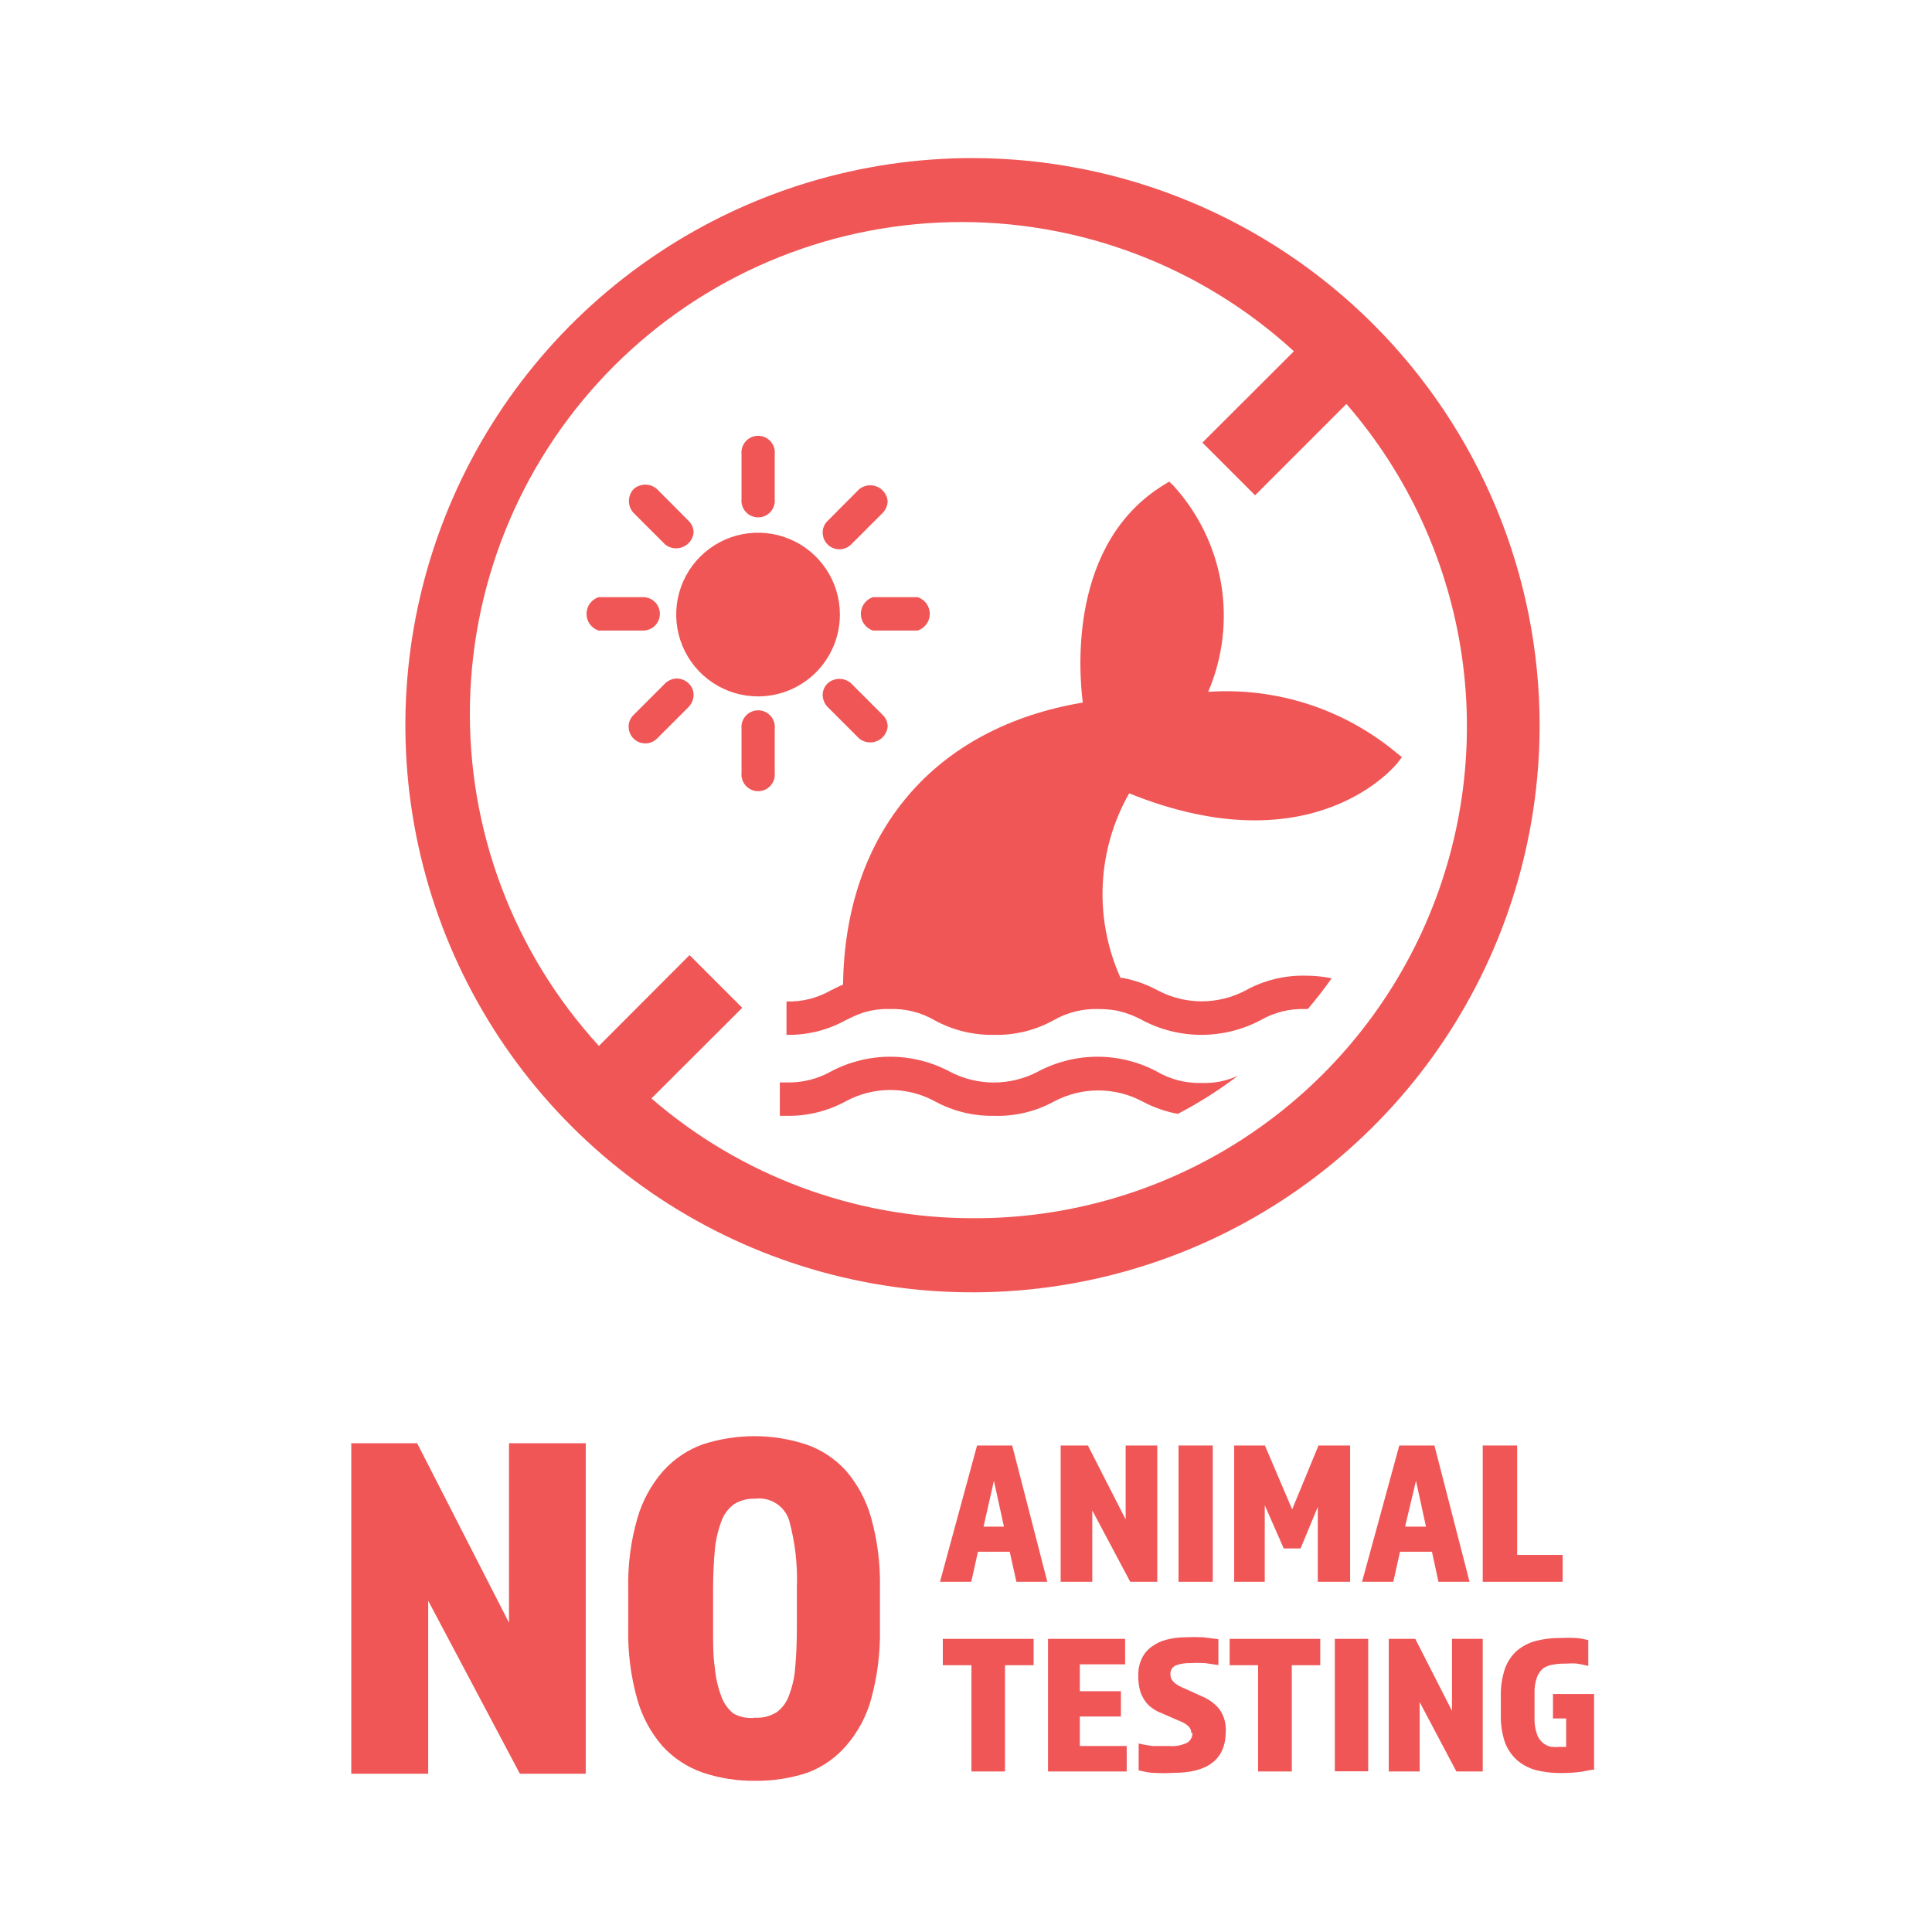 <svg xmlns="http://www.w3.org/2000/svg" fill="none" viewBox="0 0 110 110" height="110" width="110">
<g clip-path="url(#clip0_47_717)">
<path fill="#F05656" d="M55.63 82.3H57.63L59.63 90.06H57.87L57.489 88.35H55.679L55.3 90.06H53.52L55.63 82.3ZM57.16 86.92L56.59 84.31L55.999 86.92H57.16Z"></path>
<path fill="#F05656" d="M60.39 82.3H61.94L64.09 86.51V82.3H65.89V90.06H64.35L62.19 86V90.06H60.39V82.3Z"></path>
<path fill="#F05656" d="M69.05 82.3H67.1V90.06H69.05V82.3Z"></path>
<path fill="#F05656" d="M70.269 82.3H72.019L73.57 85.94L75.07 82.3H76.87V90.06H75.029V85.8L74.049 88.16H73.09L72.01 85.7V90.06H70.269V82.3Z"></path>
<path fill="#F05656" d="M79.67 82.3H81.67L83.67 90.06H81.9L81.53 88.35H79.71L79.33 90.06H77.55L79.67 82.3ZM81.19 86.92L80.62 84.31L80 86.92H81.19Z"></path>
<path fill="#F05656" d="M84.42 82.3H86.38V88.53H88.97V90.06H84.42V82.3Z"></path>
<path fill="#F05656" d="M55.31 94.81H53.68V93.31H58.85V94.81H57.22V100.86H55.31V94.81Z"></path>
<path fill="#F05656" d="M59.67 93.31H64.06V94.76H61.48V96.29H63.82V97.73H61.48V99.41H64.15V100.86H59.67V93.31Z"></path>
<path fill="#F05656" d="M67.83 98.7C67.833 98.606 67.813 98.513 67.77 98.43C67.731 98.35 67.672 98.281 67.6 98.23C67.506 98.152 67.401 98.088 67.29 98.04L66.8 97.83L66.16 97.55C65.976 97.482 65.801 97.392 65.64 97.28C65.473 97.17 65.327 97.031 65.21 96.87C65.076 96.685 64.974 96.479 64.91 96.26C64.836 95.976 64.802 95.683 64.81 95.39C64.801 95.066 64.866 94.745 65 94.45C65.122 94.18 65.312 93.947 65.55 93.77C65.803 93.579 66.092 93.439 66.4 93.36C66.762 93.264 67.135 93.217 67.51 93.22C67.843 93.203 68.177 93.203 68.51 93.22L69.37 93.33V94.8L68.6 94.69C68.317 94.673 68.033 94.673 67.75 94.69C67.477 94.683 67.206 94.727 66.95 94.82C66.851 94.862 66.768 94.933 66.712 95.025C66.656 95.117 66.631 95.223 66.64 95.33C66.636 95.443 66.667 95.555 66.73 95.65C66.794 95.744 66.875 95.826 66.97 95.89C67.087 95.967 67.211 96.034 67.34 96.09L67.81 96.3L68.49 96.61C68.861 96.767 69.188 97.015 69.44 97.33C69.69 97.694 69.813 98.129 69.79 98.57C69.79 100.16 68.79 100.94 66.79 100.94C66.43 100.963 66.069 100.963 65.71 100.94C65.41 100.94 65.11 100.86 64.83 100.8V99.27L65.22 99.35L65.62 99.41H66.05H66.58C66.923 99.44 67.268 99.378 67.58 99.23C67.681 99.173 67.764 99.088 67.819 98.985C67.874 98.883 67.899 98.766 67.89 98.65"></path>
<path fill="#F05656" d="M71.63 94.81H70.01V93.31H75.17V94.81H73.55V100.86H71.63V94.81Z"></path>
<path fill="#F05656" d="M77.9 93.31H76V100.85H77.9V93.31Z"></path>
<path fill="#F05656" d="M79.07 93.31H80.58L82.67 97.41V93.31H84.42V100.86H82.92L80.83 96.91V100.86H79.07V93.31Z"></path>
<path fill="#F05656" d="M85.45 96.59C85.436 96.046 85.518 95.505 85.69 94.99C85.831 94.608 86.061 94.265 86.36 93.99C86.672 93.728 87.037 93.537 87.43 93.43C87.887 93.314 88.358 93.257 88.83 93.26C89.11 93.244 89.39 93.244 89.67 93.26C89.94 93.26 90.19 93.33 90.43 93.38V94.85C90.2 94.79 89.98 94.75 89.79 94.72C89.6 94.69 89.35 94.72 89.09 94.72C88.858 94.718 88.627 94.738 88.4 94.78C88.202 94.809 88.013 94.884 87.85 95C87.69 95.14 87.57 95.319 87.5 95.52C87.401 95.812 87.357 96.121 87.37 96.43V97.8C87.357 98.108 87.401 98.417 87.5 98.71C87.556 98.897 87.662 99.066 87.806 99.198C87.95 99.33 88.128 99.421 88.32 99.46C88.51 99.475 88.7 99.475 88.89 99.46H89.17V97.84H88.42V96.45H90.76V100.76C90.53 100.76 90.25 100.85 89.93 100.89C89.568 100.932 89.204 100.952 88.84 100.95C88.368 100.953 87.897 100.896 87.44 100.78C87.049 100.675 86.687 100.483 86.38 100.22C86.074 99.945 85.838 99.603 85.69 99.22C85.517 98.704 85.436 98.163 85.45 97.62V96.59Z"></path>
<path fill="#F05656" d="M20 82.17H23.75L28.98 92.39V82.17H33.35V100.99H29.6L24.38 91.14V100.99H20V82.17Z"></path>
<path fill="#F05656" d="M43 101.39C41.98 101.405 40.966 101.246 40 100.92C39.132 100.617 38.352 100.105 37.73 99.43C37.052 98.653 36.556 97.733 36.28 96.74C35.914 95.439 35.742 94.091 35.77 92.74V90.44C35.74 89.088 35.916 87.739 36.29 86.44C36.577 85.446 37.079 84.528 37.76 83.75C38.372 83.071 39.141 82.552 40 82.24C41.916 81.613 43.983 81.613 45.9 82.24C46.766 82.54 47.543 83.052 48.16 83.73C48.832 84.51 49.324 85.428 49.6 86.42C49.962 87.721 50.13 89.069 50.1 90.42V92.7C50.128 94.05 49.963 95.397 49.61 96.7C49.344 97.694 48.855 98.614 48.18 99.39C47.593 100.074 46.843 100.6 46 100.92C45.034 101.245 44.019 101.404 43 101.39ZM43 85.33C42.57 85.311 42.145 85.423 41.78 85.65C41.446 85.904 41.195 86.252 41.06 86.65C40.87 87.165 40.749 87.703 40.7 88.25C40.64 88.89 40.6 89.64 40.6 90.51V92.71C40.6 93.57 40.6 94.33 40.7 94.96C40.748 95.507 40.869 96.045 41.06 96.56C41.192 96.954 41.435 97.301 41.76 97.56C42.136 97.772 42.571 97.856 43 97.8C43.433 97.824 43.863 97.712 44.23 97.48C44.565 97.229 44.814 96.879 44.94 96.48C45.133 95.966 45.248 95.427 45.28 94.88C45.34 94.25 45.37 93.49 45.37 92.63V90.43C45.422 89.125 45.274 87.82 44.93 86.56C44.802 86.162 44.54 85.821 44.187 85.596C43.835 85.371 43.414 85.277 43 85.33Z"></path>
<path fill="#F05656" d="M55.38 9C48.993 8.998 42.749 10.89 37.437 14.438C32.125 17.985 27.985 23.028 25.54 28.928C23.095 34.829 22.454 41.322 23.7 47.587C24.946 53.852 28.021 59.606 32.538 64.123C37.054 68.639 42.809 71.714 49.073 72.96C55.338 74.206 61.831 73.565 67.732 71.12C73.632 68.675 78.675 64.535 82.222 59.223C85.77 53.911 87.662 47.667 87.66 41.28C87.65 32.722 84.245 24.518 78.194 18.466C72.142 12.415 63.938 9.011 55.38 9ZM55.38 69.36C48.662 69.36 42.169 66.938 37.09 62.54L42.26 57.38L39.26 54.38L34.1 59.55C29.229 54.229 26.599 47.234 26.759 40.022C26.919 32.81 29.856 25.938 34.958 20.838C40.06 15.739 46.934 12.805 54.146 12.649C61.358 12.493 68.352 15.126 73.67 20L68.46 25.2L71.46 28.2L76.66 23C80.189 27.064 82.473 32.059 83.237 37.386C84.001 42.714 83.213 48.149 80.967 53.041C78.722 57.933 75.114 62.074 70.576 64.968C66.038 67.862 60.762 69.387 55.38 69.36Z"></path>
<path fill="#F05656" d="M42.22 41.49V44C42.206 44.132 42.221 44.266 42.262 44.392C42.303 44.518 42.37 44.635 42.459 44.733C42.549 44.832 42.657 44.911 42.779 44.965C42.9 45.019 43.032 45.047 43.165 45.047C43.298 45.047 43.429 45.019 43.551 44.965C43.672 44.911 43.781 44.832 43.87 44.733C43.959 44.635 44.027 44.518 44.068 44.392C44.109 44.266 44.123 44.132 44.11 44V41.49C44.123 41.358 44.109 41.224 44.068 41.097C44.027 40.971 43.959 40.855 43.87 40.756C43.781 40.657 43.672 40.578 43.551 40.524C43.429 40.47 43.298 40.442 43.165 40.442C43.032 40.442 42.9 40.47 42.779 40.524C42.657 40.578 42.549 40.657 42.459 40.756C42.37 40.855 42.303 40.971 42.262 41.097C42.221 41.224 42.206 41.358 42.22 41.49Z"></path>
<path fill="#F05656" d="M47.82 35C47.822 34.078 47.55 33.176 47.039 32.408C46.529 31.641 45.802 31.042 44.95 30.688C44.099 30.333 43.162 30.24 42.257 30.418C41.352 30.597 40.521 31.04 39.868 31.691C39.216 32.343 38.771 33.173 38.59 34.077C38.41 34.981 38.501 35.919 38.854 36.771C39.206 37.623 39.803 38.352 40.57 38.864C41.337 39.377 42.238 39.65 43.16 39.65C44.394 39.65 45.578 39.16 46.452 38.289C47.325 37.417 47.817 36.234 47.82 35Z"></path>
<path fill="#F05656" d="M48 56.06L47.81 56.14L47.3 56.39C46.534 56.828 45.662 57.046 44.78 57.02V57.4V58.53V58.92C45.961 58.944 47.128 58.654 48.16 58.08L48.6 57.87C49.251 57.567 49.963 57.423 50.68 57.45C51.567 57.421 52.444 57.643 53.21 58.09C54.242 58.655 55.404 58.941 56.58 58.92C57.775 58.952 58.956 58.662 60 58.08C60.77 57.642 61.645 57.423 62.53 57.45C62.865 57.45 63.2 57.477 63.53 57.53C64.055 57.638 64.56 57.823 65.03 58.08C66.07 58.632 67.228 58.92 68.405 58.92C69.582 58.92 70.741 58.632 71.78 58.08C72.546 57.641 73.418 57.423 74.3 57.45H74.46C74.94 56.89 75.39 56.31 75.82 55.7C75.32 55.597 74.811 55.547 74.3 55.55C73.119 55.529 71.954 55.818 70.92 56.39C70.15 56.798 69.292 57.011 68.42 57.011C67.549 57.011 66.69 56.798 65.92 56.39C65.295 56.05 64.62 55.81 63.92 55.68H63.8C63.048 54.013 62.7 52.193 62.785 50.366C62.87 48.54 63.386 46.759 64.29 45.17C74.87 49.44 79.55 43.47 79.59 43.41L79.82 43.11L79.52 42.87C76.525 40.371 72.682 39.124 68.79 39.39C69.623 37.445 69.877 35.301 69.523 33.215C69.168 31.129 68.219 29.19 66.79 27.63L66.57 27.42L66.31 27.58C60.85 30.88 61.42 38.21 61.65 40C53.18 41.42 48.11 47.4 48 56.06Z"></path>
<path fill="#F05656" d="M68.39 61.66C67.499 61.681 66.619 61.452 65.85 61C64.814 60.452 63.658 60.165 62.485 60.165C61.312 60.165 60.157 60.452 59.12 61C58.34 61.416 57.47 61.634 56.585 61.634C55.701 61.634 54.83 61.416 54.05 61C53.014 60.452 51.858 60.165 50.685 60.165C49.513 60.165 48.357 60.452 47.32 61C46.55 61.435 45.675 61.653 44.79 61.63H44.4V63.53H44.79C45.967 63.551 47.128 63.265 48.16 62.7C48.938 62.28 49.807 62.06 50.69 62.06C51.574 62.06 52.443 62.28 53.22 62.7C54.252 63.265 55.414 63.551 56.59 63.53C57.779 63.569 58.956 63.289 60 62.72C60.779 62.303 61.648 62.085 62.53 62.085C63.413 62.085 64.282 62.303 65.06 62.72C65.687 63.054 66.362 63.29 67.06 63.42C68.26 62.795 69.404 62.069 70.48 61.25C69.826 61.55 69.11 61.69 68.39 61.66Z"></path>
<path fill="#F05656" d="M39.49 39.57C39.491 39.447 39.466 39.325 39.418 39.211C39.37 39.098 39.299 38.995 39.21 38.91C39.03 38.736 38.791 38.636 38.54 38.63C38.29 38.636 38.05 38.736 37.87 38.91L36.07 40.71C35.98 40.796 35.909 40.901 35.86 41.016C35.812 41.131 35.788 41.255 35.79 41.38C35.791 41.567 35.847 41.75 35.951 41.906C36.056 42.061 36.204 42.183 36.377 42.254C36.55 42.326 36.741 42.345 36.925 42.308C37.108 42.272 37.277 42.182 37.41 42.05L39.21 40.25C39.386 40.067 39.487 39.824 39.49 39.57Z"></path>
<path fill="#F05656" d="M44.11 28.41V25.86C44.123 25.728 44.109 25.594 44.068 25.468C44.027 25.341 43.959 25.225 43.87 25.126C43.781 25.027 43.672 24.948 43.551 24.894C43.429 24.84 43.298 24.812 43.165 24.812C43.032 24.812 42.9 24.84 42.779 24.894C42.657 24.948 42.549 25.027 42.459 25.126C42.37 25.225 42.303 25.341 42.262 25.468C42.221 25.594 42.206 25.728 42.22 25.86V28.41C42.206 28.542 42.221 28.676 42.262 28.802C42.303 28.928 42.37 29.045 42.459 29.144C42.549 29.242 42.657 29.321 42.779 29.375C42.9 29.429 43.032 29.457 43.165 29.457C43.298 29.457 43.429 29.429 43.551 29.375C43.672 29.321 43.781 29.242 43.87 29.144C43.959 29.045 44.027 28.928 44.068 28.802C44.109 28.676 44.123 28.542 44.11 28.41Z"></path>
<path fill="#F05656" d="M50.54 28.52C50.52 28.342 50.453 28.172 50.345 28.029C50.238 27.886 50.094 27.774 49.928 27.706C49.763 27.637 49.582 27.615 49.404 27.64C49.227 27.665 49.06 27.738 48.92 27.85L47.12 29.66C47.031 29.745 46.96 29.848 46.912 29.961C46.864 30.075 46.839 30.197 46.84 30.32C46.839 30.508 46.893 30.693 46.997 30.85C47.101 31.007 47.249 31.13 47.422 31.203C47.596 31.275 47.787 31.295 47.972 31.259C48.157 31.223 48.326 31.133 48.46 31L50.26 29.2C50.436 29.017 50.536 28.774 50.54 28.52Z"></path>
<path fill="#F05656" d="M36.07 27.85C35.901 28.035 35.808 28.276 35.808 28.525C35.808 28.775 35.901 29.016 36.07 29.2L37.87 31C38.01 31.113 38.178 31.185 38.356 31.21C38.535 31.235 38.716 31.212 38.882 31.142C39.048 31.072 39.192 30.959 39.299 30.815C39.406 30.67 39.472 30.499 39.49 30.32C39.49 30.197 39.466 30.075 39.417 29.962C39.369 29.848 39.299 29.746 39.21 29.66L37.41 27.85C37.226 27.685 36.987 27.593 36.74 27.593C36.492 27.593 36.254 27.685 36.07 27.85Z"></path>
<path fill="#F05656" d="M34.08 35.9H36.62C36.872 35.9 37.114 35.8 37.292 35.622C37.47 35.444 37.57 35.202 37.57 34.95C37.57 34.698 37.47 34.456 37.292 34.278C37.114 34.1 36.872 34 36.62 34H34.08C33.88 34.066 33.706 34.193 33.583 34.364C33.459 34.534 33.393 34.739 33.393 34.95C33.393 35.161 33.459 35.366 33.583 35.536C33.706 35.707 33.88 35.834 34.08 35.9Z"></path>
<path fill="#F05656" d="M52.25 34H49.7C49.5 34.066 49.326 34.193 49.203 34.364C49.079 34.534 49.013 34.739 49.013 34.95C49.013 35.161 49.079 35.366 49.203 35.536C49.326 35.707 49.5 35.834 49.7 35.9H52.25C52.45 35.834 52.625 35.707 52.748 35.536C52.872 35.366 52.938 35.161 52.938 34.95C52.938 34.739 52.872 34.534 52.748 34.364C52.625 34.193 52.45 34.066 52.25 34Z"></path>
<path fill="#F05656" d="M47.12 38.91C47.031 38.995 46.96 39.098 46.912 39.211C46.864 39.325 46.839 39.447 46.84 39.57C46.843 39.824 46.944 40.067 47.12 40.25L48.92 42.05C49.06 42.162 49.227 42.235 49.404 42.26C49.582 42.285 49.763 42.263 49.928 42.194C50.094 42.126 50.238 42.014 50.345 41.871C50.453 41.728 50.52 41.558 50.54 41.38C50.542 41.255 50.518 41.131 50.47 41.016C50.421 40.901 50.35 40.797 50.26 40.71L48.46 38.91C48.276 38.744 48.037 38.652 47.79 38.652C47.542 38.652 47.304 38.744 47.12 38.91Z"></path>
</g>
<defs>
<clipPath id="clip0_47_717">
<rect transform="translate(20 9)" fill="white" height="92.39" width="70.76"></rect>
</clipPath>
</defs>
</svg>
